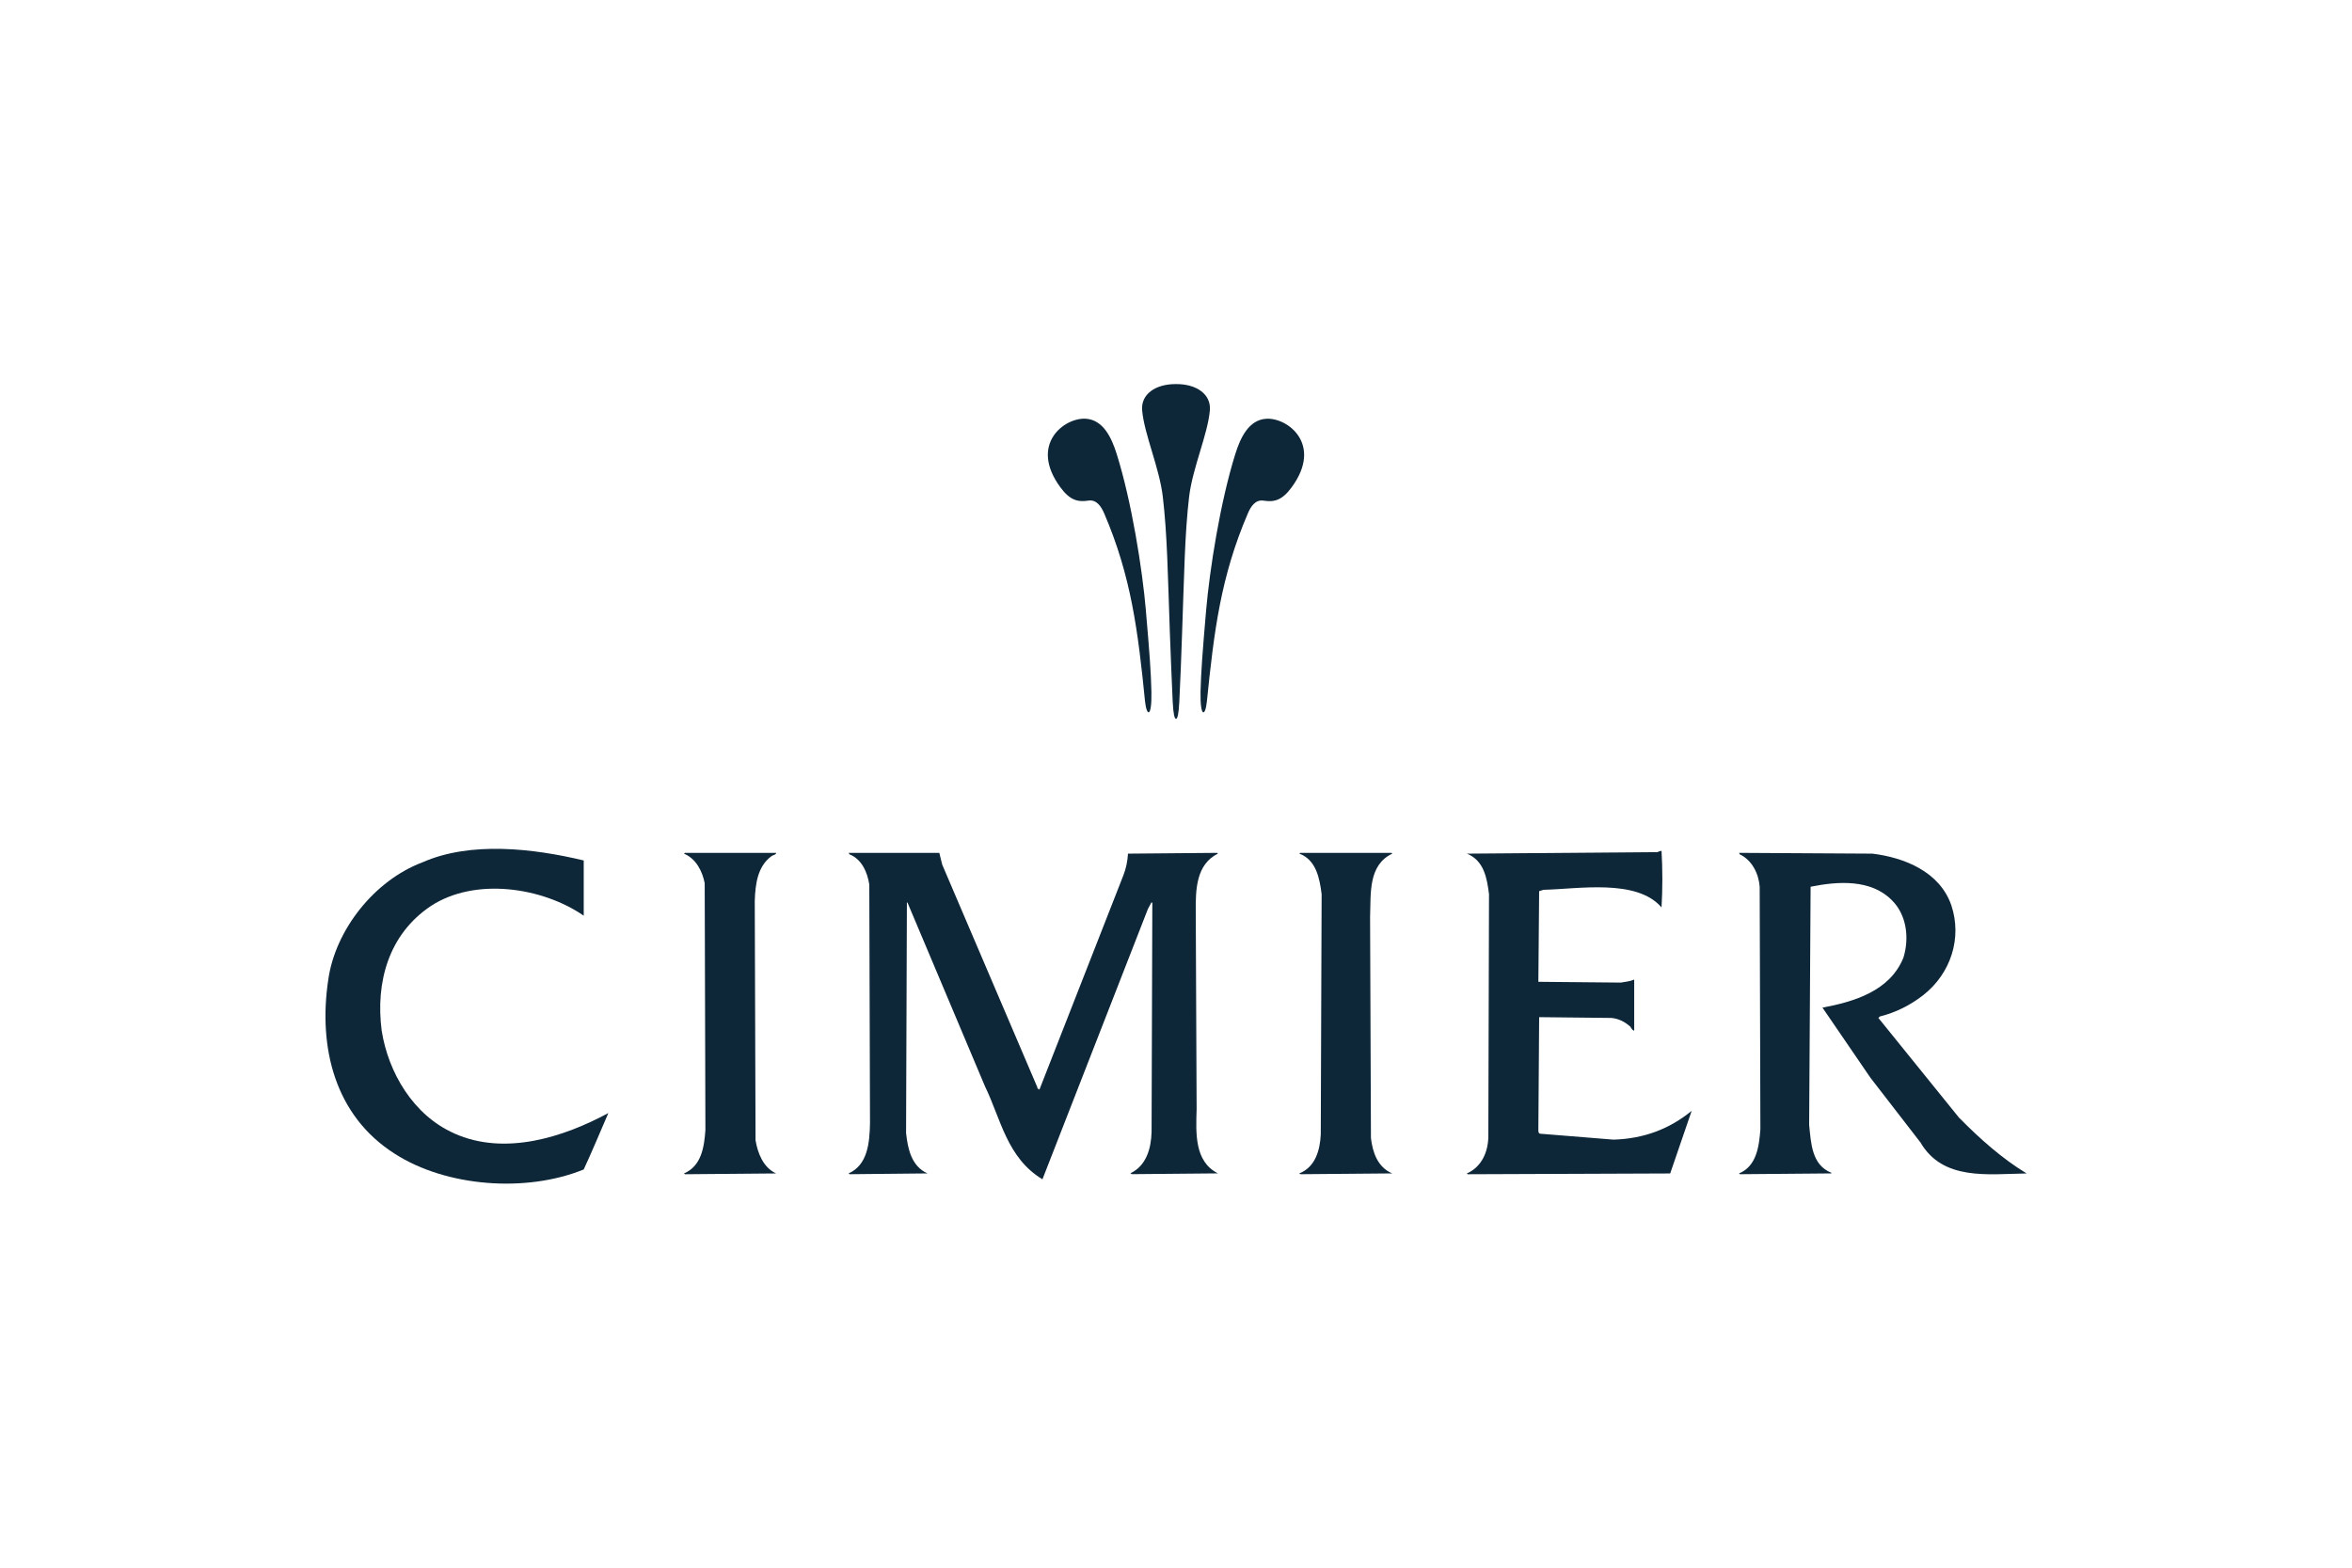 <?xml version="1.0" encoding="UTF-8"?> <svg xmlns="http://www.w3.org/2000/svg" id="Calque_2" data-name="Calque 2" viewBox="0 0 600 400"><defs><style> .cls-1 { fill: none; } .cls-1, .cls-2 { stroke-width: 0px; } .cls-2 { fill: #0d2638; } </style></defs><g id="Calque_1-2" data-name="Calque 1"><rect class="cls-1" width="600" height="400"></rect><g id="Cimier_2024" data-name="Cimier 2024"><g><path class="cls-2" d="M115.89,289.19c-10.51-4.63-16.85-15.61-18.52-26.2-1.61-12.44,1.79-24.61,12.53-31.81,11.3-7.41,28.48-4.8,39.01,2.46v-14.09c-12.78-3.06-28.85-4.96-41.15.48-12.26,4.61-22.24,17.26-24.02,29.96-2.6,17.31,1.68,34.7,16.97,44.4,13.13,8.44,33.48,10,48.2,4,2.21-4.78,4.22-9.61,6.28-14.39-11.3,6.09-26.31,11.02-39.31,5.2h0Z"></path><path class="cls-2" d="M392.81,289.25c-.46-.22-.35-.72-.37-1.13l.2-28.59,18.43.2c1.87.17,3.46,1,4.87,2.26.17.37.57,1,.95.96v-13c-1.05.44-2.24.57-3.39.76l-21.06-.2.2-23.13,1.13-.35c8.76-.17,23.74-2.91,30.09,4.5.28-4.67.28-9.76,0-14.48-.26.22-.7.07-.96.37l-48.7.39c4.39,1.74,5.15,6.31,5.65,10.35l-.17,61.66c0,3.96-1.65,7.91-5.48,9.59l.19.2,51.68-.2,5.48-15.98c-5.72,4.7-12.35,7.13-19.94,7.35l-18.8-1.52h0Z"></path><path class="cls-2" d="M196.69,218.55c.39-.41,1.31-.41,1.31-.93h-23.3l-.2.2c3.12,1.31,4.68,4.54,5.27,7.52l.18,63.01c-.31,4.26-.97,9.13-5.46,11.06.13.11.23.26.39.2l23.11-.2c-3.28-1.5-4.69-5.15-5.25-8.46l-.2-61.09c.14-4.3.72-8.7,4.13-11.31h0Z"></path><path class="cls-2" d="M310.69,217.81c-.12-.11-.21-.26-.37-.2l-22.57.2c-.1,1.91-.49,3.76-1.14,5.44l-21.43,54.72h-.18c-.13-.19-.45-.28-.38-.57l-24.26-56.79-.74-3h-23.13l.21.37c3.21,1.28,4.57,4.65,5.06,7.7l.18,60.94c-.11,4.98-.58,10.59-5.45,12.78.12.11.22.26.37.2l19.74-.2c-4.12-1.85-5.03-6.33-5.46-10.33l.21-58.88.2.22,19.73,46.79c4.02,8.26,5.58,18.22,14.65,23.7l26.92-69.01.92-1.7.19.22-.19,58.44c-.12,4.22-1.36,8.65-5.46,10.54.19-.06.27.11.36.2l22.03-.2c-6.04-3.02-5.62-10.33-5.44-16.35l-.22-50.37c-.06-5.78.11-12.11,5.65-14.87h0Z"></path><path class="cls-2" d="M355.17,217.81l-.17-.2h-23.35l-.17.2c4.28,1.61,5.17,6.31,5.67,10.35l-.22,61.31c-.2,3.96-1.33,8.26-5.46,9.93.13.24.35.2.59.2l23.11-.2c-3.74-1.54-5.02-5.41-5.44-9.02l-.22-56.4c.22-6.09-.5-13.22,5.65-16.17h0Z"></path><path class="cls-2" d="M499.85,285.3l-20.67-25.57.37-.37c4.02-1,7.74-2.85,11.09-5.46,7.04-5.54,9.93-14.57,7.15-22.91-2.98-8.61-12.02-12.18-20.13-13.18l-34.02-.2.17.37c3.15,1.5,4.83,4.93,5.09,8.26l.18,61.9c-.33,4.35-.96,9.41-5.44,11.26.11.11.19.26.37.2l23.16-.2v-.17c-5-1.98-5.18-7.57-5.65-12.24l.37-60.74c7-1.41,15.33-1.96,20.68,3.39,3.83,3.74,4.55,9.68,3,14.7-3.43,8.54-12.65,11.26-20.65,12.76l12.22,17.87,12.79,16.55c5.74,9.78,17.13,8.04,27.07,7.89-6.11-3.69-11.96-8.85-17.11-14.11h0Z"></path></g><g><path class="cls-2" d="M300.14,98h-.26c-5.2,0-8.85,2.64-8.52,6.66.52,6.1,4.41,14.68,5.27,22.05,1.13,9.54,1.28,19.74,1.8,34.59.22,6.03.47,12.05.73,17.79.16,3.05.45,4.32.85,4.32h0c.37,0,.68-1.27.83-4.32.28-5.75.53-11.76.72-17.79.54-14.85.67-25.04,1.79-34.59.89-7.37,4.79-15.96,5.29-22.05.32-4.02-3.33-6.66-8.51-6.66h0Z"></path><path class="cls-2" d="M292.33,155.86c-.92-10.64-3.62-27.76-7.45-40-1.32-4.21-3.45-8.72-7.87-9.02-5.45-.37-14.57,6.51-6.52,17.48,2.49,3.41,4.54,3.8,7.17,3.41,2.13-.32,3.28,1.57,4.02,3.26,6.89,16.04,8.63,30.01,10.42,47.97.43,3.92,1.75,4.21,1.63-2.36-.1-5.02-.5-10.26-1.41-20.74h0Z"></path><path class="cls-2" d="M323,106.85c-4.44.29-6.56,4.8-7.88,9.02-3.83,12.24-6.53,29.35-7.45,40-.9,10.49-1.3,15.73-1.41,20.74-.11,6.57,1.22,6.28,1.62,2.36,1.82-17.95,3.56-31.93,10.45-47.97.72-1.7,1.89-3.59,4.01-3.26,2.64.4,4.68,0,7.17-3.41,8.04-10.97-1.07-17.85-6.51-17.48h0Z"></path></g></g></g></svg> 